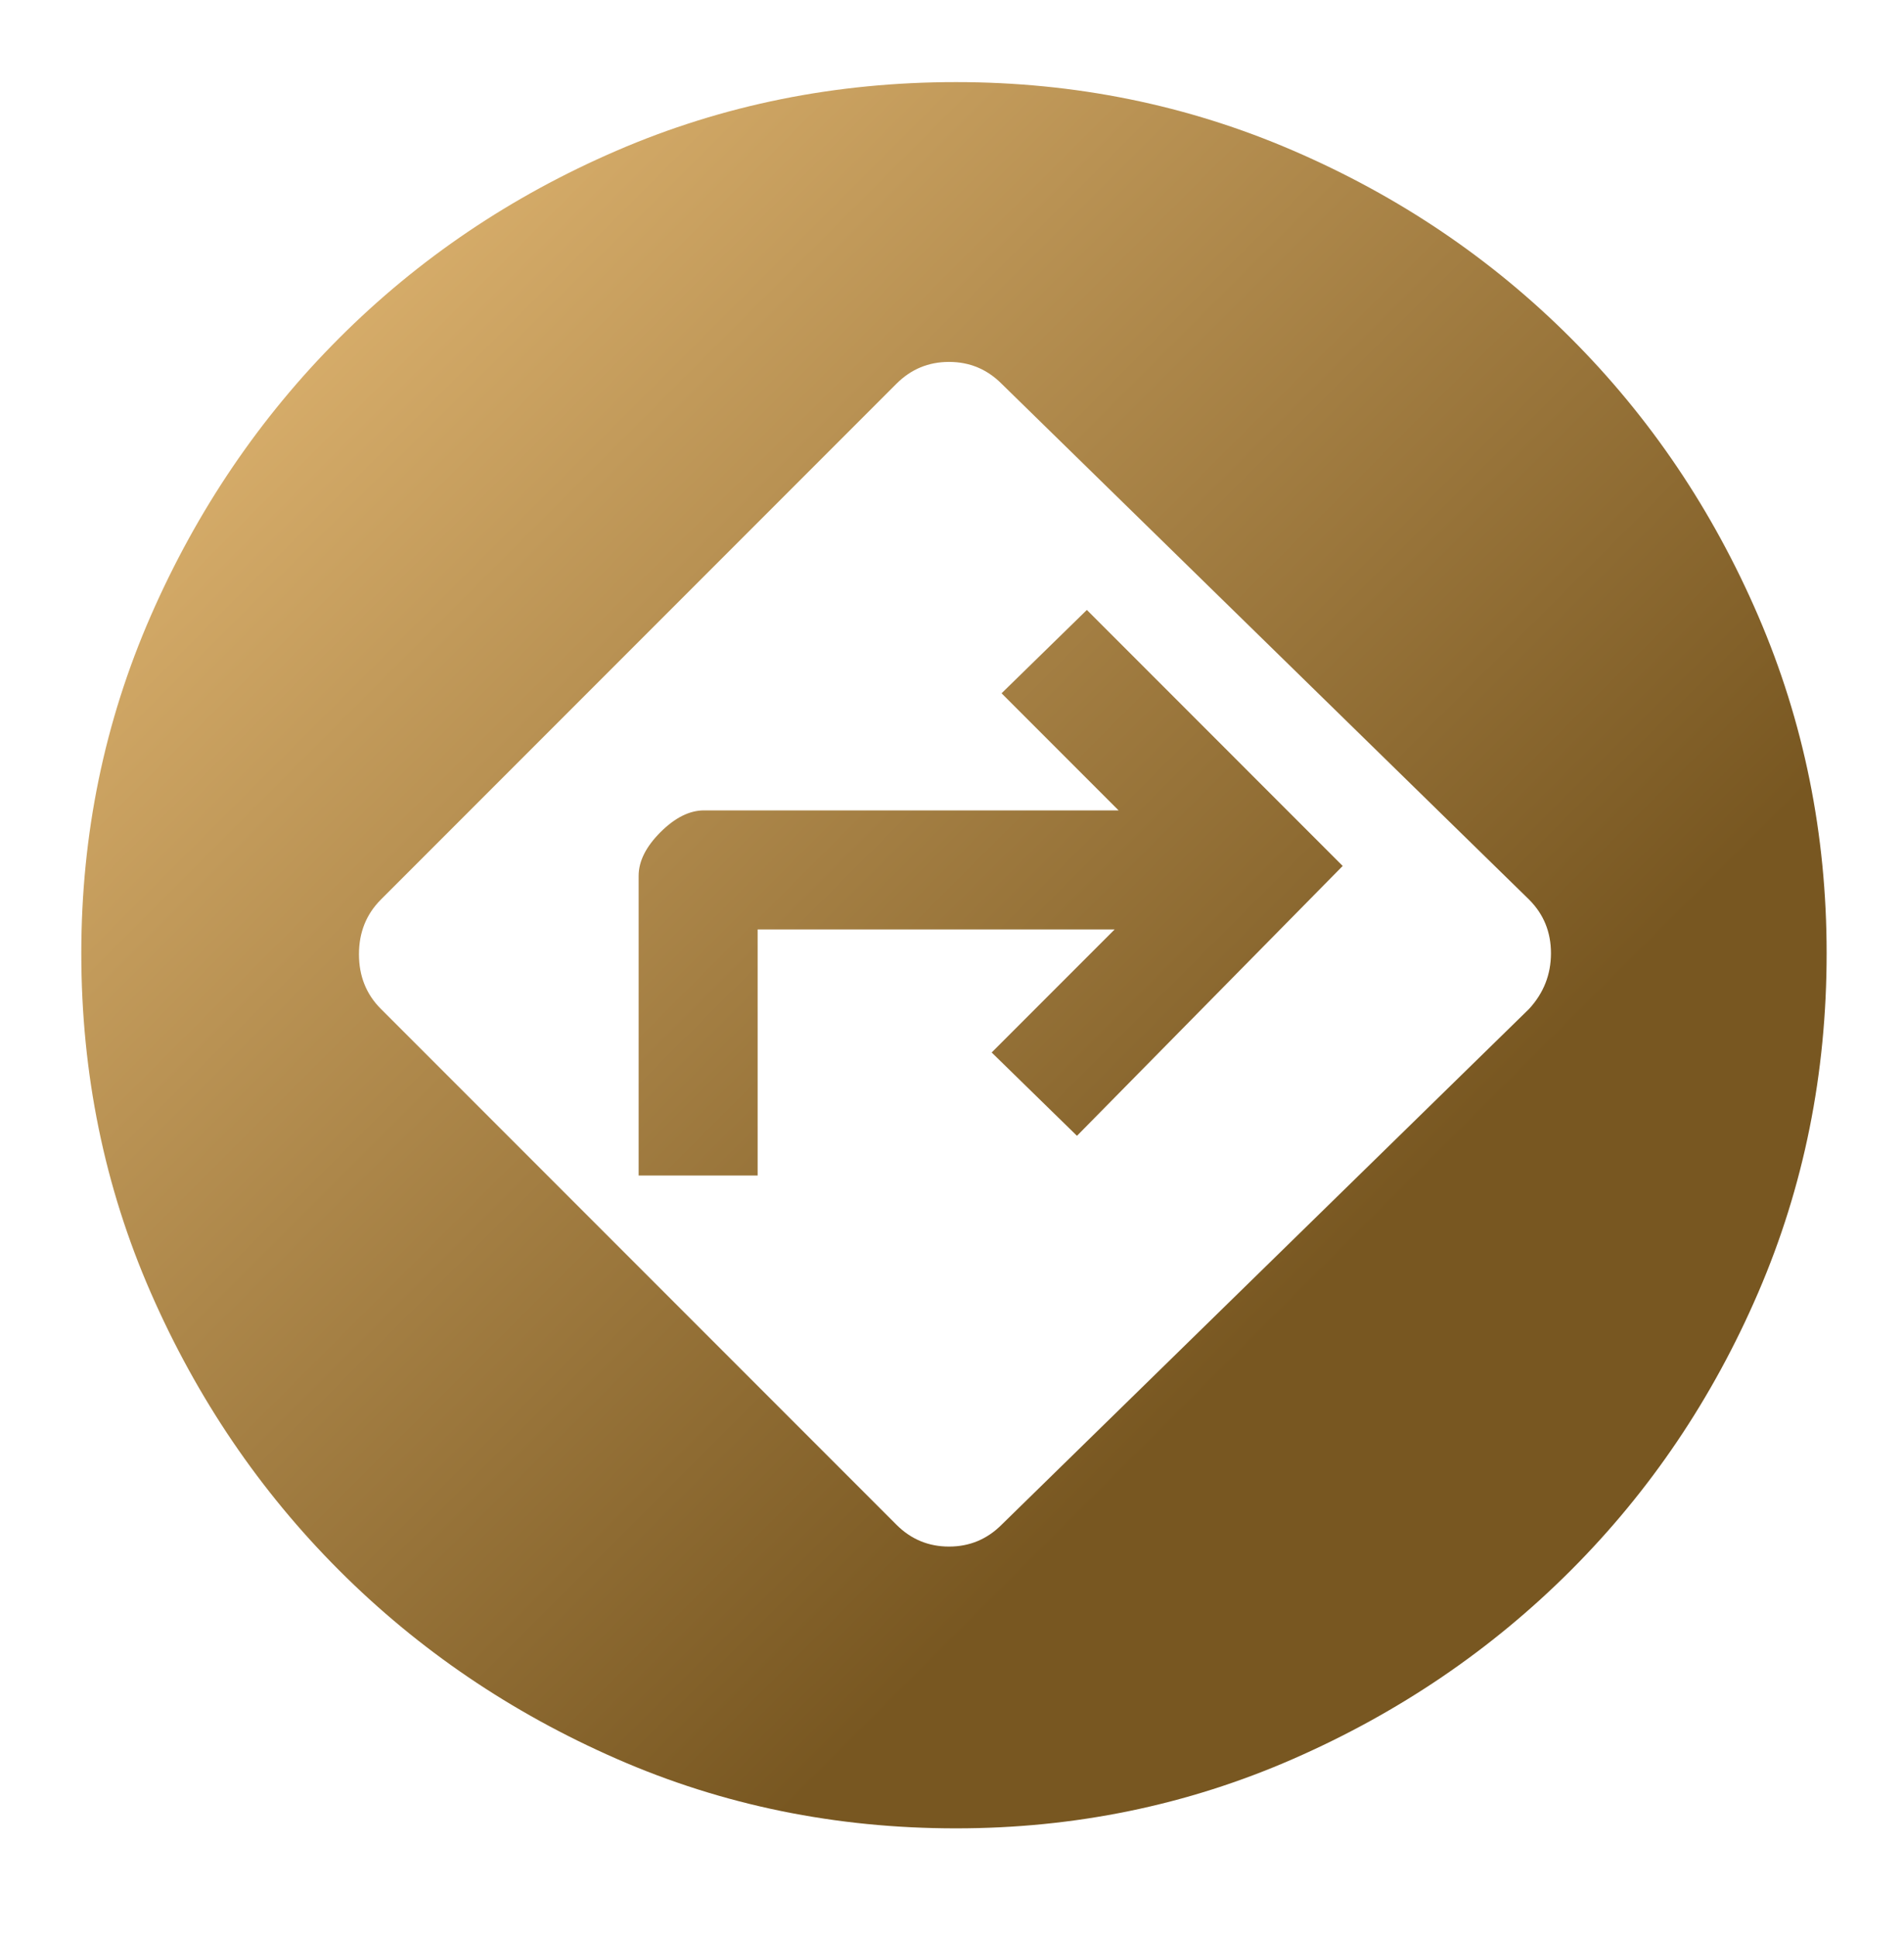 <svg width="60" height="61" viewBox="0 0 60 61" fill="none" xmlns="http://www.w3.org/2000/svg">
<path d="M30.125 57.586C26.333 57.586 22.771 56.857 19.438 55.399C16.104 53.941 13.188 51.961 10.688 49.461C8.188 46.961 6.208 44.045 4.75 40.711C3.292 37.378 2.562 33.816 2.562 30.024C2.562 26.274 3.292 22.732 4.75 19.399C6.208 16.066 8.188 13.149 10.688 10.649C13.188 8.149 16.104 6.18 19.438 4.743C22.771 3.305 26.333 2.586 30.125 2.586C33.875 2.586 37.417 3.305 40.75 4.743C44.083 6.18 47 8.149 49.5 10.649C52 13.149 53.969 16.066 55.406 19.399C56.844 22.732 57.562 26.274 57.562 30.024C57.562 33.816 56.844 37.378 55.406 40.711C53.969 44.045 52 46.961 49.5 49.461C47 51.961 44.083 53.941 40.75 55.399C37.417 56.857 33.875 57.586 30.125 57.586ZM28.25 48.024C28.708 48.482 29.26 48.711 29.906 48.711C30.552 48.711 31.104 48.482 31.562 48.024L48.188 31.774C48.646 31.274 48.875 30.691 48.875 30.024C48.875 29.357 48.646 28.795 48.188 28.336L31.562 12.086C31.104 11.628 30.552 11.399 29.906 11.399C29.26 11.399 28.708 11.628 28.25 12.086L12 28.336C11.542 28.795 11.312 29.368 11.312 30.055C11.312 30.743 11.542 31.316 12 31.774L28.25 48.024ZM20.125 37.024V27.586C20.125 27.128 20.354 26.67 20.812 26.211C21.271 25.753 21.729 25.524 22.188 25.524H35.25L31.562 21.836L34.25 19.211L42.312 27.274L33.938 35.774L31.25 33.149L35.125 29.274H23.875V37.024H20.125Z" fill="url(#paint0_linear_254_2061)"/>
<defs>
<linearGradient id="paint0_linear_254_2061" x1="2.562" y1="2.586" x2="57.562" y2="57.586" gradientUnits="userSpaceOnUse">
<stop offset="0.13" stop-color="#D8AE6B"/>
<stop offset="0.698" stop-color="#785721"/>
</linearGradient>
</defs>
</svg>
